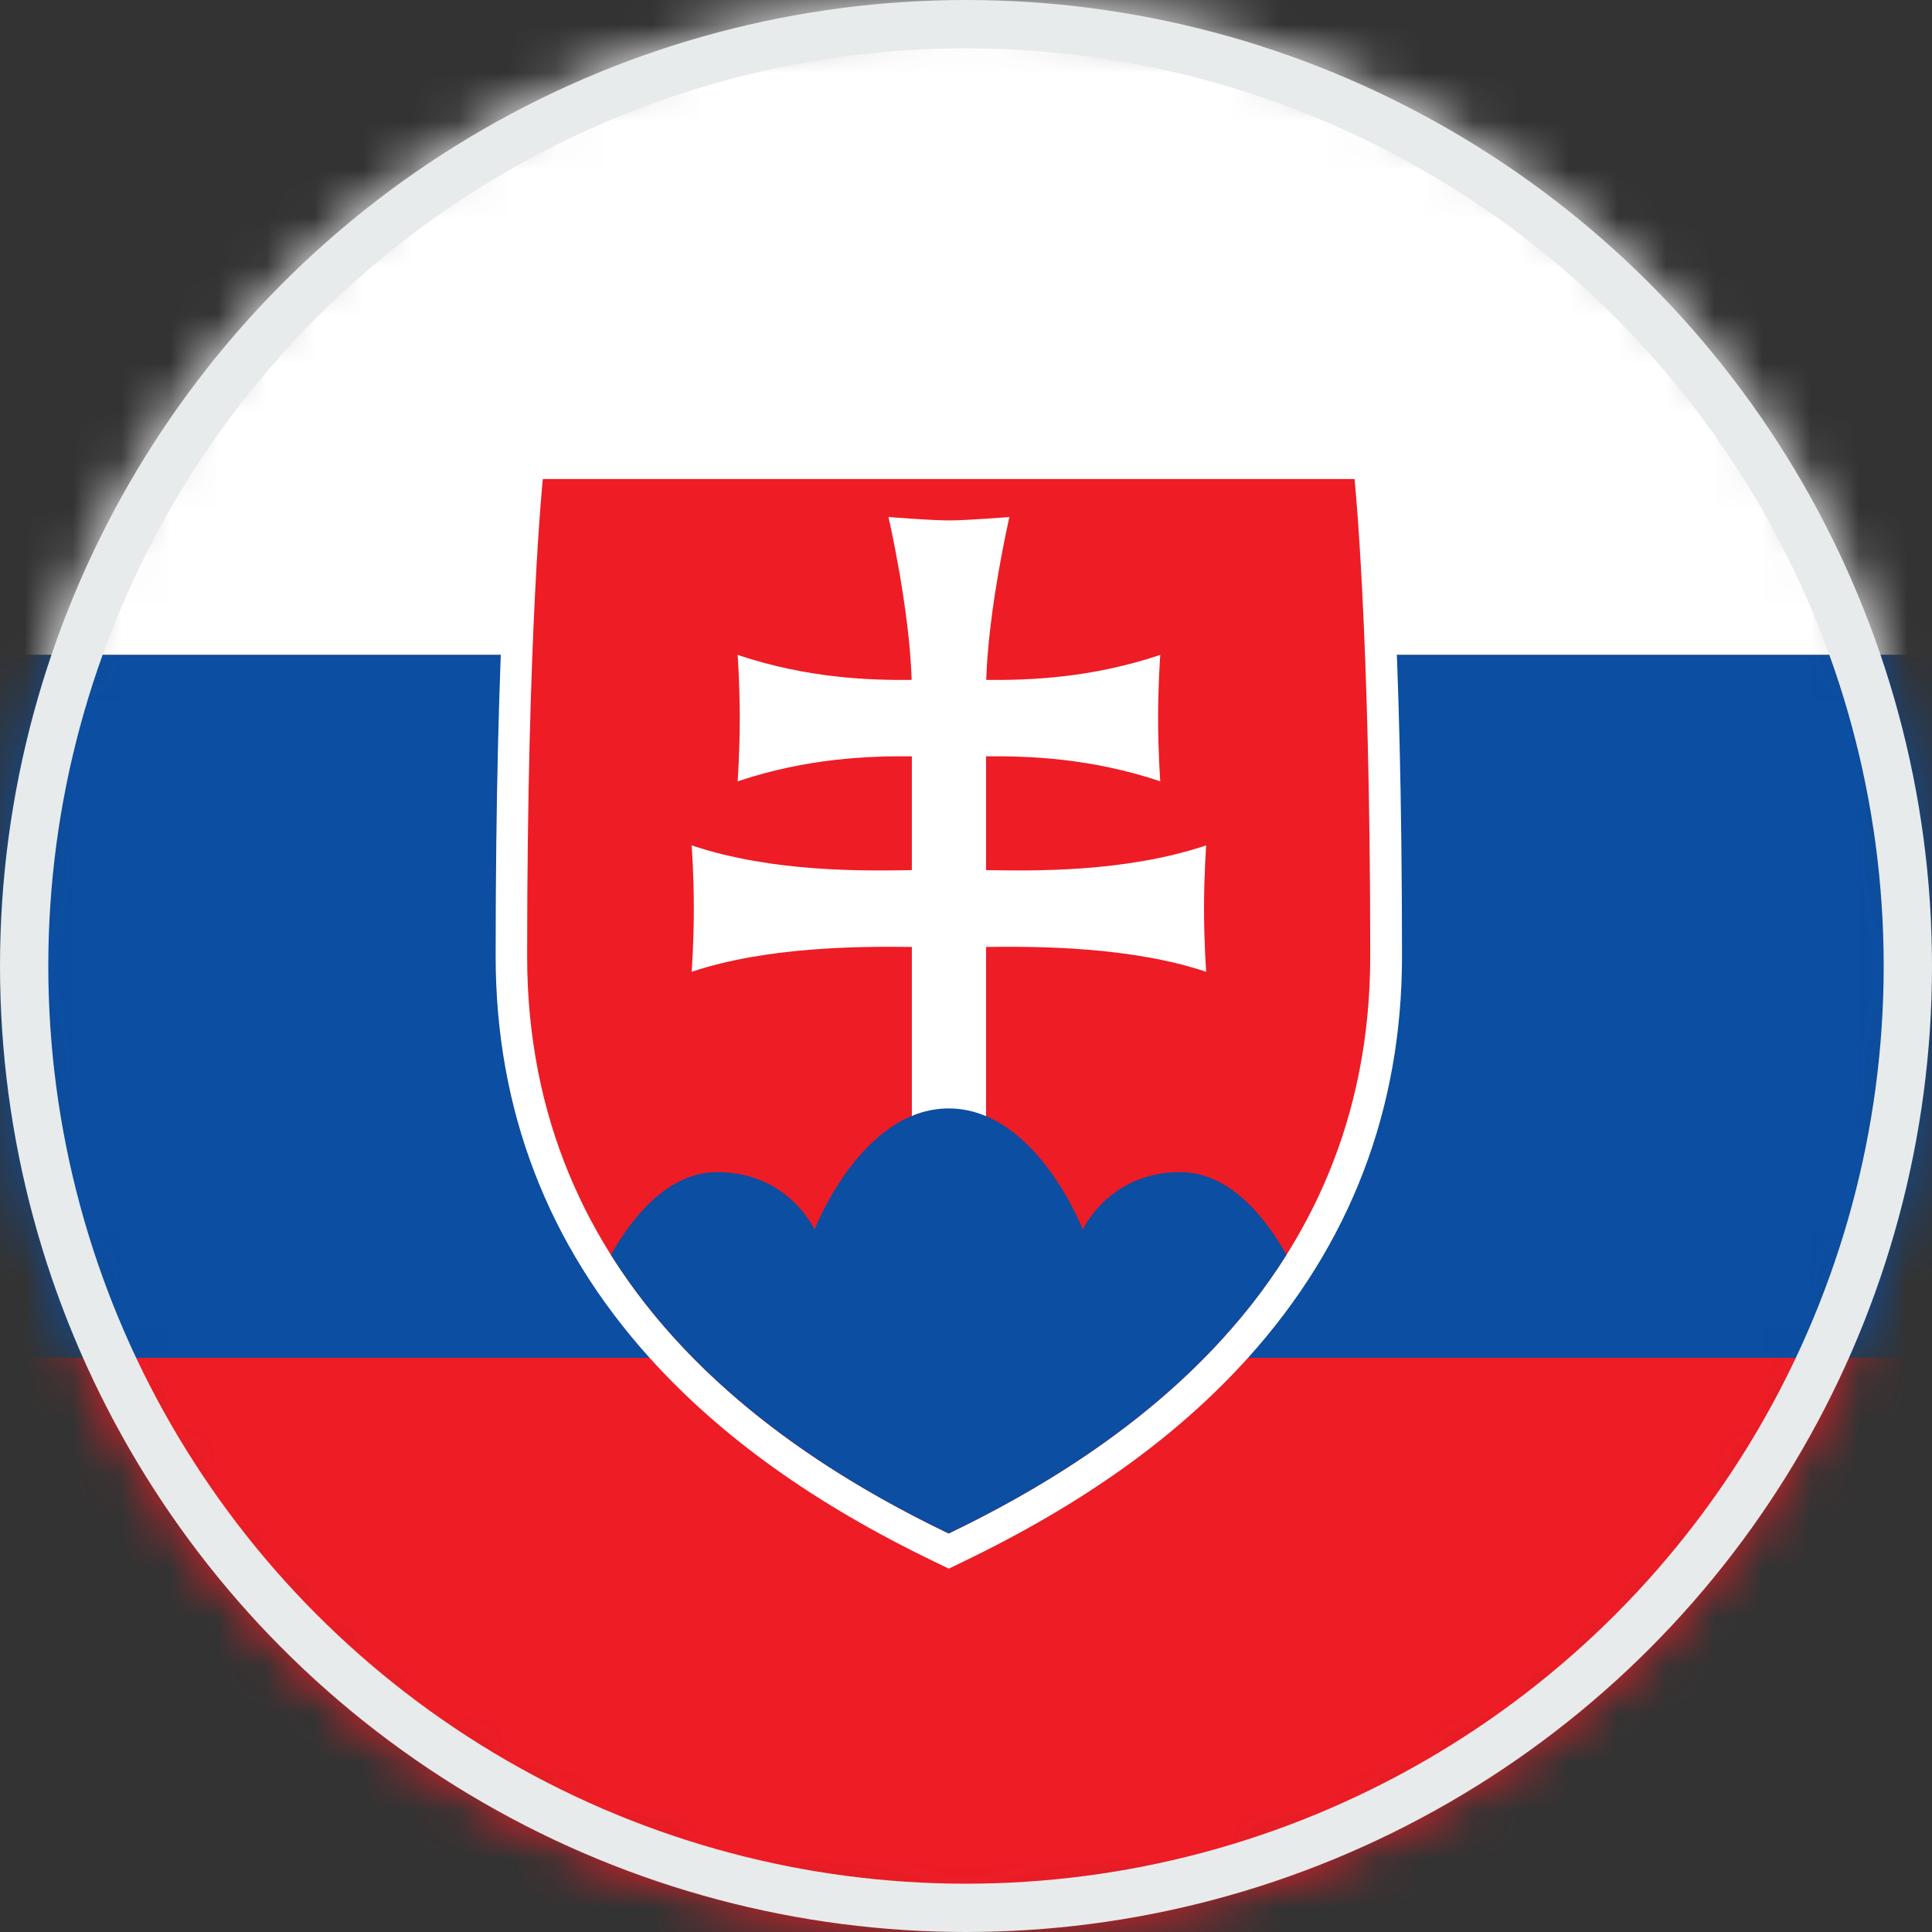 <svg width="40" height="40" viewBox="0 0 40 40" fill="none" xmlns="http://www.w3.org/2000/svg"><rect x="0" y="0" width="40" height="40" fill="#333333" stroke="none"/><mask id="mask0_7565_32086" style="mask-type:alpha" maskUnits="userSpaceOnUse" x="0" y="0" width="40" height="40"><circle cx="20" cy="20" r="20" fill="white"/></mask><g mask="url(#mask0_7565_32086)"><g clip-path="url(#clip0_7565_32086)"><path d="M65.5 28.111H0V42.667H65.5V28.111Z" fill="#EE1C25"/><path d="M65.5 13.557H0V28.112H65.5V13.557Z" fill="#0B4EA2"/><path d="M65.5 -1H0V13.556H65.5V-1Z" fill="white"/><path d="M28.637 9.262H10.652L10.59 9.848C10.577 9.976 10.262 13.048 10.262 19.796C10.262 22.967 11.333 25.764 13.447 28.11C14.928 29.753 16.862 31.137 19.36 32.34L19.644 32.477L19.928 32.34C22.426 31.137 24.36 29.753 25.841 28.11C27.955 25.764 29.027 22.967 29.027 19.796C29.027 13.049 28.712 9.976 28.698 9.848L28.637 9.262Z" fill="white"/><path d="M19.641 31.751C16.051 30.022 10.914 26.589 10.914 19.797C10.914 13.006 11.239 9.918 11.239 9.918H28.044C28.044 9.918 28.369 13.006 28.369 19.797C28.369 26.588 23.232 30.022 19.641 31.751H19.641Z" fill="#EE1C25"/><path d="M20.415 18.015C21.387 18.03 23.284 18.068 24.973 17.503C24.973 17.503 24.928 18.108 24.928 18.812C24.928 19.516 24.973 20.12 24.973 20.12C23.424 19.602 21.51 19.591 20.415 19.605V23.356H18.879V19.605C17.783 19.591 15.87 19.602 14.32 20.12C14.32 20.12 14.365 19.516 14.365 18.812C14.365 18.108 14.32 17.503 14.32 17.503C16.009 18.068 17.906 18.03 18.879 18.015V15.659C17.993 15.651 16.716 15.693 15.272 16.177C15.272 16.177 15.316 15.572 15.316 14.868C15.316 14.164 15.272 13.559 15.272 13.559C16.713 14.042 17.989 14.085 18.875 14.077C18.829 12.585 18.395 10.705 18.395 10.705C18.395 10.705 19.289 10.775 19.647 10.775C20.004 10.775 20.899 10.705 20.899 10.705C20.899 10.705 20.464 12.585 20.419 14.077C21.305 14.085 22.58 14.042 24.022 13.559C24.022 13.559 23.977 14.164 23.977 14.868C23.977 15.572 24.022 16.176 24.022 16.176C22.578 15.693 21.301 15.651 20.415 15.659V18.014L20.415 18.015Z" fill="white"/><path d="M19.641 22.949C17.832 22.949 16.864 25.458 16.864 25.458C16.864 25.458 16.326 24.268 14.85 24.268C13.852 24.268 13.116 25.156 12.648 25.979C14.465 28.868 17.363 30.651 19.641 31.748C21.919 30.651 24.819 28.869 26.636 25.979C26.168 25.156 25.432 24.268 24.434 24.268C22.958 24.268 22.418 25.458 22.418 25.458C22.418 25.458 21.45 22.949 19.641 22.949Z" fill="#0B4EA2"/></g></g><circle cx="20" cy="20" r="19.5" stroke="#E8EBEB"/><defs><clipPath id="clip0_7565_32086"><rect width="65.5" height="43.667" fill="white" transform="translate(0 -1)"/></clipPath></defs></svg>